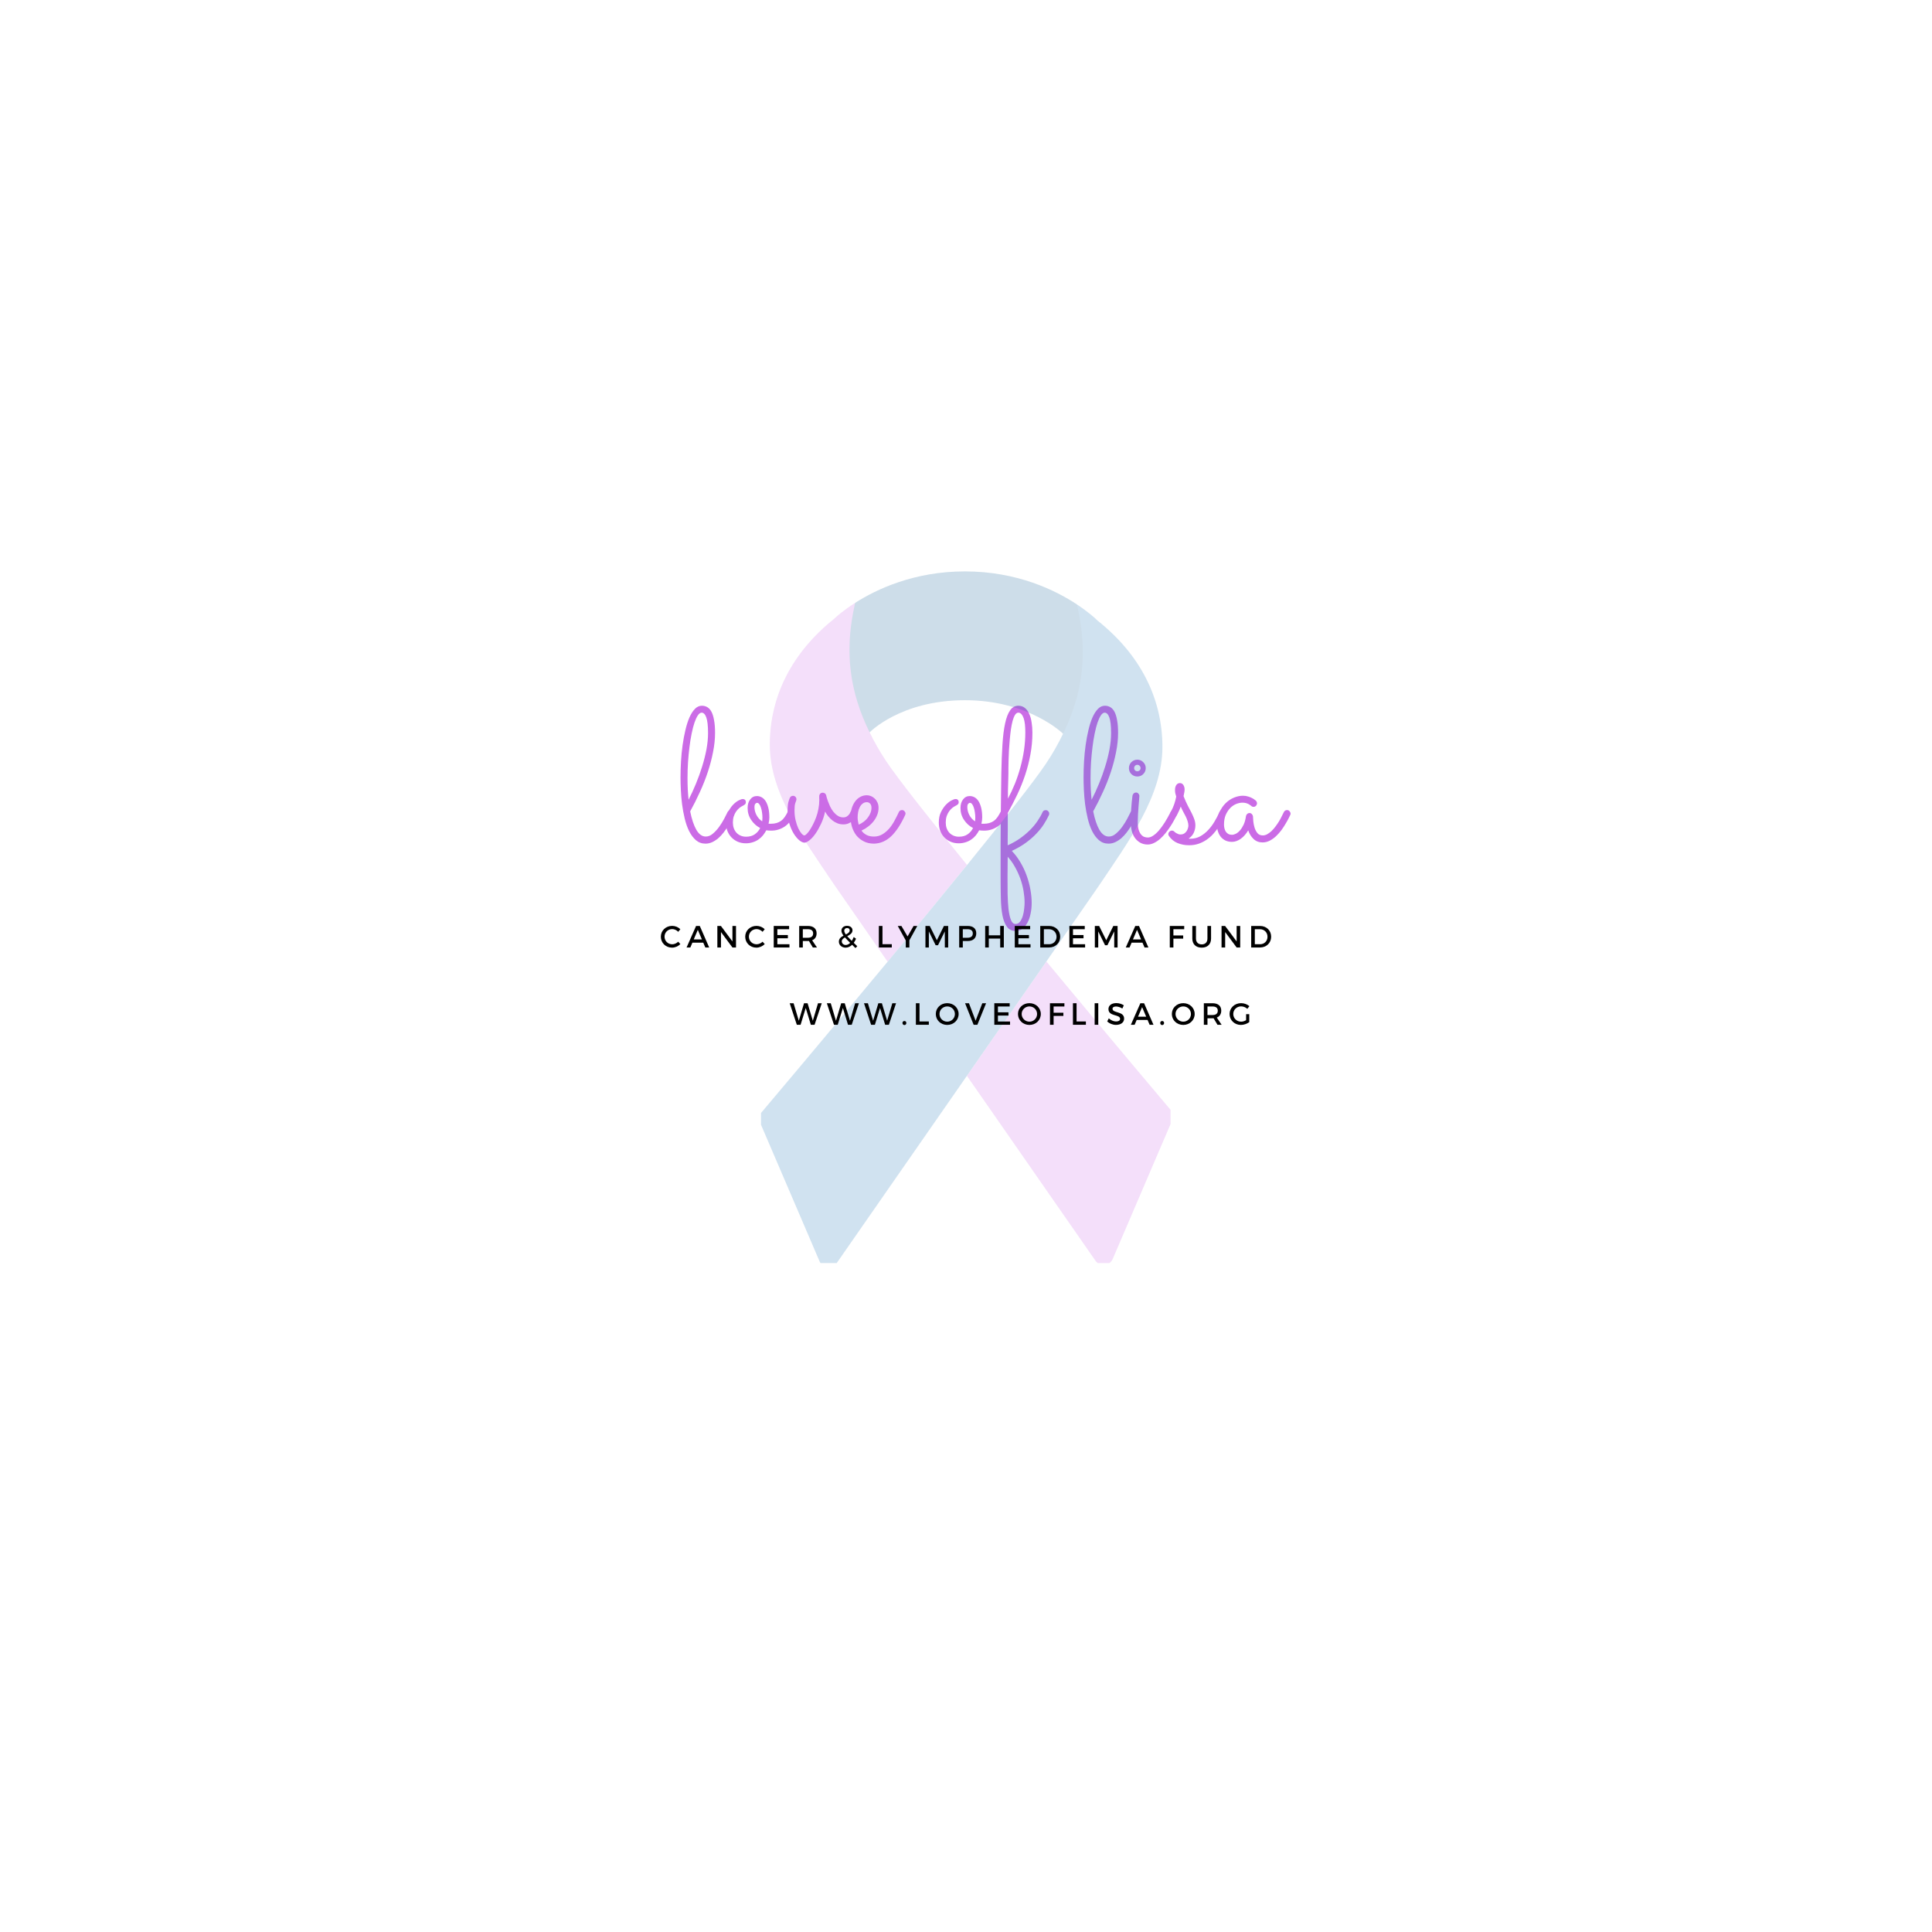 <?xml version="1.0" encoding="UTF-8"?>
<svg xmlns="http://www.w3.org/2000/svg" xmlns:xlink="http://www.w3.org/1999/xlink" width="375pt" height="375pt" viewBox="0 0 375 375" version="1.2">
<defs>
<g>
<symbol overflow="visible" id="glyph0-0">
<path style="stroke:none;" d=""/>
</symbol>
<symbol overflow="visible" id="glyph0-1">
<path style="stroke:none;" d="M 10.922 -4.984 C 10.785 -4.703 10.617 -4.375 10.422 -4 C 10.223 -3.625 10 -3.234 9.75 -2.828 C 9.5 -2.422 9.219 -2.016 8.906 -1.609 C 8.594 -1.203 8.254 -0.836 7.891 -0.516 C 7.523 -0.203 7.133 0.051 6.719 0.25 C 6.301 0.445 5.859 0.547 5.391 0.547 C 4.672 0.547 4.051 0.32 3.531 -0.125 C 3.02 -0.57 2.582 -1.156 2.219 -1.875 C 1.863 -2.594 1.578 -3.41 1.359 -4.328 C 1.141 -5.242 0.969 -6.176 0.844 -7.125 C 0.727 -8.082 0.648 -9.008 0.609 -9.906 C 0.566 -10.801 0.547 -11.598 0.547 -12.297 C 0.547 -13.305 0.578 -14.348 0.641 -15.422 C 0.703 -16.504 0.805 -17.562 0.953 -18.594 C 1.098 -19.625 1.281 -20.598 1.5 -21.516 C 1.719 -22.441 1.977 -23.254 2.281 -23.953 C 2.594 -24.648 2.945 -25.203 3.344 -25.609 C 3.738 -26.016 4.188 -26.219 4.688 -26.219 C 5.082 -26.219 5.438 -26.125 5.75 -25.938 C 6.07 -25.75 6.344 -25.445 6.562 -25.031 C 6.781 -24.613 6.945 -24.066 7.062 -23.391 C 7.188 -22.723 7.25 -21.906 7.25 -20.938 C 7.25 -19.738 7.117 -18.5 6.859 -17.219 C 6.609 -15.938 6.27 -14.648 5.844 -13.359 C 5.414 -12.066 4.906 -10.773 4.312 -9.484 C 3.727 -8.191 3.098 -6.938 2.422 -5.719 C 2.723 -4.195 3.125 -3 3.625 -2.125 C 4.133 -1.258 4.742 -0.828 5.453 -0.828 C 5.93 -0.828 6.391 -1.016 6.828 -1.391 C 7.273 -1.766 7.68 -2.207 8.047 -2.719 C 8.422 -3.238 8.75 -3.766 9.031 -4.297 C 9.312 -4.836 9.531 -5.27 9.688 -5.594 C 9.75 -5.707 9.832 -5.797 9.938 -5.859 C 10.051 -5.93 10.172 -5.969 10.297 -5.969 C 10.504 -5.969 10.672 -5.895 10.797 -5.75 C 10.922 -5.602 10.984 -5.441 10.984 -5.266 C 10.984 -5.191 10.961 -5.098 10.922 -4.984 Z M 1.906 -12.203 C 1.906 -11.441 1.922 -10.707 1.953 -10 C 1.992 -9.289 2.047 -8.613 2.109 -7.969 C 2.609 -8.938 3.082 -9.969 3.531 -11.062 C 3.988 -12.164 4.391 -13.273 4.734 -14.391 C 5.086 -15.516 5.367 -16.629 5.578 -17.734 C 5.785 -18.848 5.891 -19.906 5.891 -20.906 C 5.891 -22.32 5.773 -23.336 5.547 -23.953 C 5.328 -24.566 5.023 -24.875 4.641 -24.875 C 4.391 -24.875 4.145 -24.695 3.906 -24.344 C 3.676 -24 3.457 -23.523 3.25 -22.922 C 3.051 -22.328 2.867 -21.617 2.703 -20.797 C 2.535 -19.984 2.395 -19.109 2.281 -18.172 C 2.164 -17.242 2.07 -16.27 2 -15.25 C 1.938 -14.227 1.906 -13.211 1.906 -12.203 Z M 1.906 -12.203 "/>
</symbol>
<symbol overflow="visible" id="glyph0-2">
<path style="stroke:none;" d="M 8.969 -1.984 C 8.676 -1.984 8.414 -2.004 8.188 -2.047 C 8 -1.691 7.781 -1.359 7.531 -1.047 C 7.281 -0.742 6.988 -0.477 6.656 -0.25 C 6.332 -0.02 5.961 0.156 5.547 0.281 C 5.141 0.414 4.695 0.484 4.219 0.484 C 3.656 0.484 3.141 0.383 2.672 0.188 C 2.211 -0.008 1.805 -0.285 1.453 -0.641 C 1.109 -0.992 0.836 -1.414 0.641 -1.906 C 0.453 -2.406 0.359 -2.957 0.359 -3.562 C 0.359 -4.332 0.492 -5 0.766 -5.562 C 1.047 -6.133 1.363 -6.609 1.719 -6.984 C 2.082 -7.359 2.441 -7.641 2.797 -7.828 C 3.16 -8.016 3.43 -8.109 3.609 -8.109 C 3.816 -8.109 3.969 -8.051 4.062 -7.938 C 4.164 -7.832 4.219 -7.691 4.219 -7.516 C 4.219 -7.316 4.156 -7.164 4.031 -7.062 C 3.906 -6.957 3.75 -6.859 3.562 -6.766 C 3.363 -6.672 3.156 -6.535 2.938 -6.359 C 2.727 -6.18 2.531 -5.961 2.344 -5.703 C 2.156 -5.441 2 -5.129 1.875 -4.766 C 1.758 -4.398 1.703 -4 1.703 -3.562 C 1.703 -3.164 1.758 -2.797 1.875 -2.453 C 2 -2.109 2.176 -1.812 2.406 -1.562 C 2.633 -1.32 2.906 -1.133 3.219 -1 C 3.531 -0.863 3.879 -0.797 4.266 -0.797 C 4.941 -0.797 5.504 -0.953 5.953 -1.266 C 6.41 -1.586 6.758 -1.992 7 -2.484 C 6.289 -2.848 5.707 -3.375 5.25 -4.062 C 4.789 -4.75 4.562 -5.516 4.562 -6.359 C 4.562 -7.047 4.727 -7.602 5.062 -8.031 C 5.395 -8.469 5.828 -8.688 6.359 -8.688 C 6.68 -8.688 6.988 -8.609 7.281 -8.453 C 7.57 -8.297 7.828 -8.051 8.047 -7.719 C 8.266 -7.383 8.441 -6.953 8.578 -6.422 C 8.711 -5.891 8.781 -5.258 8.781 -4.531 C 8.781 -4.145 8.727 -3.742 8.625 -3.328 C 8.695 -3.316 8.77 -3.312 8.844 -3.312 C 8.914 -3.312 8.992 -3.312 9.078 -3.312 C 9.484 -3.312 9.848 -3.359 10.172 -3.453 C 10.492 -3.547 10.785 -3.688 11.047 -3.875 C 11.316 -4.07 11.555 -4.32 11.766 -4.625 C 11.973 -4.926 12.176 -5.273 12.375 -5.672 C 12.406 -5.734 12.477 -5.797 12.594 -5.859 C 12.719 -5.93 12.844 -5.969 12.969 -5.969 C 13.125 -5.969 13.27 -5.906 13.406 -5.781 C 13.539 -5.656 13.609 -5.488 13.609 -5.281 C 13.609 -5.188 13.582 -5.082 13.531 -4.969 C 13.488 -4.852 13.441 -4.75 13.391 -4.656 C 13.191 -4.301 12.957 -3.957 12.688 -3.625 C 12.414 -3.289 12.098 -3 11.734 -2.75 C 11.367 -2.508 10.957 -2.316 10.5 -2.172 C 10.039 -2.023 9.531 -1.961 8.969 -1.984 Z M 5.891 -6.516 C 5.891 -6.285 5.922 -6.039 5.984 -5.781 C 6.047 -5.531 6.141 -5.281 6.266 -5.031 C 6.391 -4.789 6.547 -4.562 6.734 -4.344 C 6.922 -4.125 7.141 -3.938 7.391 -3.781 C 7.422 -4.031 7.438 -4.273 7.438 -4.516 C 7.438 -4.836 7.41 -5.164 7.359 -5.5 C 7.316 -5.832 7.25 -6.141 7.156 -6.422 C 7.07 -6.703 6.961 -6.93 6.828 -7.109 C 6.703 -7.285 6.547 -7.375 6.359 -7.375 C 6.297 -7.375 6.203 -7.316 6.078 -7.203 C 5.953 -7.098 5.891 -6.867 5.891 -6.516 Z M 5.891 -6.516 "/>
</symbol>
<symbol overflow="visible" id="glyph0-3">
<path style="stroke:none;" d="M 7.969 -5.672 C 7.789 -4.828 7.531 -4.039 7.188 -3.312 C 6.852 -2.594 6.5 -1.961 6.125 -1.422 C 5.75 -0.879 5.367 -0.453 4.984 -0.141 C 4.598 0.172 4.266 0.336 3.984 0.359 C 3.68 0.359 3.336 0.203 2.953 -0.109 C 2.578 -0.422 2.219 -0.852 1.875 -1.406 C 1.531 -1.969 1.242 -2.629 1.016 -3.391 C 0.797 -4.16 0.688 -4.992 0.688 -5.891 C 0.688 -6.68 0.754 -7.281 0.891 -7.688 C 1.023 -8.102 1.113 -8.336 1.156 -8.391 C 1.207 -8.504 1.285 -8.586 1.391 -8.641 C 1.492 -8.703 1.613 -8.734 1.75 -8.734 C 1.945 -8.734 2.102 -8.664 2.219 -8.531 C 2.344 -8.395 2.406 -8.242 2.406 -8.078 C 2.406 -7.953 2.383 -7.848 2.344 -7.766 C 2.32 -7.742 2.266 -7.582 2.172 -7.281 C 2.078 -6.977 2.031 -6.531 2.031 -5.938 C 2.031 -5.227 2.102 -4.57 2.25 -3.969 C 2.395 -3.375 2.566 -2.859 2.766 -2.422 C 2.973 -1.992 3.188 -1.656 3.406 -1.406 C 3.625 -1.164 3.805 -1.047 3.953 -1.047 C 4.047 -1.047 4.188 -1.133 4.375 -1.312 C 4.562 -1.488 4.758 -1.734 4.969 -2.047 C 5.176 -2.359 5.391 -2.727 5.609 -3.156 C 5.836 -3.594 6.047 -4.066 6.234 -4.578 C 6.422 -5.086 6.566 -5.625 6.672 -6.188 C 6.785 -6.758 6.844 -7.344 6.844 -7.938 C 6.844 -8.051 6.836 -8.164 6.828 -8.281 C 6.828 -8.395 6.828 -8.508 6.828 -8.625 C 6.828 -8.832 6.891 -9.004 7.016 -9.141 C 7.148 -9.273 7.316 -9.344 7.516 -9.344 C 7.672 -9.344 7.812 -9.297 7.938 -9.203 C 8.062 -9.109 8.145 -8.977 8.188 -8.812 C 8.188 -8.82 8.207 -8.723 8.25 -8.516 C 8.301 -8.316 8.383 -8.055 8.5 -7.734 C 8.613 -7.422 8.754 -7.078 8.922 -6.703 C 9.098 -6.336 9.305 -5.992 9.547 -5.672 C 9.797 -5.359 10.082 -5.094 10.406 -4.875 C 10.727 -4.656 11.102 -4.547 11.531 -4.547 C 11.758 -4.547 11.957 -4.594 12.125 -4.688 C 12.289 -4.789 12.426 -4.898 12.531 -5.016 C 12.645 -5.141 12.727 -5.254 12.781 -5.359 C 12.832 -5.461 12.859 -5.52 12.859 -5.531 C 12.898 -5.664 12.977 -5.77 13.094 -5.844 C 13.207 -5.926 13.336 -5.969 13.484 -5.969 C 13.68 -5.969 13.844 -5.898 13.969 -5.766 C 14.102 -5.629 14.172 -5.469 14.172 -5.281 C 14.172 -5.195 14.148 -5.113 14.109 -5.031 C 14.047 -4.863 13.941 -4.672 13.797 -4.453 C 13.66 -4.242 13.484 -4.039 13.266 -3.844 C 13.055 -3.656 12.801 -3.5 12.5 -3.375 C 12.207 -3.25 11.883 -3.188 11.531 -3.188 C 11.102 -3.188 10.707 -3.258 10.344 -3.406 C 9.988 -3.551 9.664 -3.738 9.375 -3.969 C 9.082 -4.207 8.816 -4.473 8.578 -4.766 C 8.336 -5.066 8.133 -5.367 7.969 -5.672 Z M 7.969 -5.672 "/>
</symbol>
<symbol overflow="visible" id="glyph0-4">
<path style="stroke:none;" d="M 2.844 -1.984 C 3.094 -1.629 3.414 -1.348 3.812 -1.141 C 4.207 -0.93 4.691 -0.828 5.266 -0.828 C 5.859 -0.828 6.395 -0.969 6.875 -1.25 C 7.352 -1.531 7.789 -1.895 8.188 -2.344 C 8.582 -2.801 8.93 -3.312 9.234 -3.875 C 9.547 -4.445 9.832 -5.016 10.094 -5.578 C 10.145 -5.703 10.223 -5.797 10.328 -5.859 C 10.441 -5.93 10.566 -5.969 10.703 -5.969 C 10.898 -5.969 11.062 -5.895 11.188 -5.75 C 11.32 -5.602 11.391 -5.445 11.391 -5.281 C 11.391 -5.227 11.379 -5.18 11.359 -5.141 C 11.348 -5.098 11.332 -5.051 11.312 -5 C 10.477 -3.176 9.57 -1.801 8.594 -0.875 C 7.625 0.039 6.52 0.516 5.281 0.547 C 4.488 0.547 3.805 0.391 3.234 0.078 C 2.66 -0.223 2.188 -0.613 1.812 -1.094 C 1.445 -1.582 1.172 -2.133 0.984 -2.75 C 0.805 -3.363 0.719 -3.973 0.719 -4.578 C 0.719 -5.191 0.789 -5.754 0.938 -6.266 C 1.094 -6.785 1.312 -7.238 1.594 -7.625 C 1.875 -8.008 2.207 -8.305 2.594 -8.516 C 2.988 -8.734 3.422 -8.844 3.891 -8.844 C 4.16 -8.844 4.43 -8.785 4.703 -8.672 C 4.973 -8.555 5.211 -8.395 5.422 -8.188 C 5.641 -7.977 5.816 -7.723 5.953 -7.422 C 6.086 -7.129 6.156 -6.789 6.156 -6.406 C 6.156 -5.914 6.066 -5.453 5.891 -5.016 C 5.723 -4.586 5.492 -4.188 5.203 -3.812 C 4.91 -3.438 4.562 -3.094 4.156 -2.781 C 3.75 -2.469 3.312 -2.203 2.844 -1.984 Z M 2.297 -3.141 C 2.672 -3.297 3.008 -3.492 3.312 -3.734 C 3.625 -3.973 3.883 -4.238 4.094 -4.531 C 4.312 -4.82 4.477 -5.125 4.594 -5.438 C 4.719 -5.758 4.781 -6.082 4.781 -6.406 C 4.781 -6.758 4.691 -7.031 4.516 -7.219 C 4.336 -7.406 4.129 -7.5 3.891 -7.5 C 3.566 -7.5 3.289 -7.406 3.062 -7.219 C 2.832 -7.039 2.645 -6.805 2.5 -6.516 C 2.352 -6.234 2.25 -5.914 2.188 -5.562 C 2.125 -5.207 2.094 -4.859 2.094 -4.516 C 2.094 -4.297 2.113 -4.066 2.156 -3.828 C 2.195 -3.586 2.242 -3.359 2.297 -3.141 Z M 2.297 -3.141 "/>
</symbol>
<symbol overflow="visible" id="glyph0-5">
<path style="stroke:none;" d=""/>
</symbol>
<symbol overflow="visible" id="glyph0-6">
<path style="stroke:none;" d="M 2.094 0.875 C 2.977 0.477 3.781 0.023 4.5 -0.484 C 5.227 -1.004 5.875 -1.547 6.438 -2.109 C 7.008 -2.68 7.492 -3.266 7.891 -3.859 C 8.297 -4.453 8.617 -5.02 8.859 -5.562 C 8.973 -5.82 9.18 -5.953 9.484 -5.953 C 9.68 -5.953 9.844 -5.879 9.969 -5.734 C 10.094 -5.598 10.156 -5.445 10.156 -5.281 C 10.156 -5.188 10.141 -5.098 10.109 -5.016 C 9.836 -4.43 9.5 -3.82 9.094 -3.188 C 8.688 -2.562 8.191 -1.945 7.609 -1.344 C 7.035 -0.738 6.359 -0.156 5.578 0.406 C 4.797 0.977 3.898 1.492 2.891 1.953 C 3.535 2.629 4.098 3.379 4.578 4.203 C 5.066 5.023 5.469 5.879 5.781 6.766 C 6.102 7.648 6.344 8.547 6.5 9.453 C 6.664 10.359 6.75 11.223 6.75 12.047 C 6.75 12.805 6.676 13.516 6.531 14.172 C 6.395 14.836 6.191 15.414 5.922 15.906 C 5.648 16.406 5.32 16.797 4.938 17.078 C 4.562 17.359 4.125 17.5 3.625 17.5 C 2.906 17.5 2.348 17.227 1.953 16.688 C 1.555 16.156 1.266 15.422 1.078 14.484 C 0.898 13.547 0.797 12.438 0.766 11.156 C 0.734 9.883 0.719 8.5 0.719 7 C 0.719 6.25 0.719 5.379 0.719 4.391 C 0.719 3.398 0.719 2.336 0.719 1.203 C 0.727 0.078 0.734 -1.102 0.734 -2.344 C 0.742 -3.582 0.754 -4.828 0.766 -6.078 C 0.785 -7.328 0.801 -8.551 0.812 -9.75 C 0.82 -10.957 0.836 -12.102 0.859 -13.188 C 0.898 -15.25 0.973 -17.086 1.078 -18.703 C 1.18 -20.316 1.352 -21.68 1.594 -22.797 C 1.832 -23.91 2.16 -24.758 2.578 -25.344 C 2.992 -25.926 3.52 -26.219 4.156 -26.219 C 4.656 -26.219 5.078 -26.078 5.422 -25.797 C 5.773 -25.516 6.055 -25.133 6.266 -24.656 C 6.484 -24.188 6.641 -23.633 6.734 -23 C 6.836 -22.363 6.891 -21.695 6.891 -21 C 6.891 -19.539 6.758 -18.125 6.5 -16.75 C 6.25 -15.383 5.91 -14.062 5.484 -12.781 C 5.055 -11.5 4.551 -10.242 3.969 -9.016 C 3.383 -7.797 2.766 -6.594 2.109 -5.406 C 2.109 -4.914 2.109 -4.383 2.109 -3.812 C 2.109 -3.25 2.109 -2.68 2.109 -2.109 C 2.109 -1.547 2.102 -1 2.094 -0.469 C 2.094 0.051 2.094 0.5 2.094 0.875 Z M 2.141 -8.188 C 2.629 -9.102 3.082 -10.07 3.5 -11.094 C 3.914 -12.125 4.27 -13.188 4.562 -14.281 C 4.863 -15.375 5.098 -16.488 5.266 -17.625 C 5.43 -18.758 5.516 -19.906 5.516 -21.062 C 5.516 -21.633 5.488 -22.156 5.438 -22.625 C 5.383 -23.094 5.301 -23.488 5.188 -23.812 C 5.07 -24.145 4.926 -24.406 4.75 -24.594 C 4.582 -24.781 4.383 -24.875 4.156 -24.875 C 3.914 -24.875 3.703 -24.727 3.516 -24.438 C 3.336 -24.145 3.18 -23.758 3.047 -23.281 C 2.922 -22.801 2.812 -22.25 2.719 -21.625 C 2.633 -21.008 2.562 -20.363 2.5 -19.688 C 2.438 -19.008 2.383 -18.332 2.344 -17.656 C 2.312 -16.977 2.285 -16.344 2.266 -15.75 C 2.254 -15.156 2.242 -14.629 2.234 -14.172 C 2.234 -13.711 2.234 -13.367 2.234 -13.141 C 2.223 -12.66 2.211 -12.234 2.203 -11.859 C 2.191 -11.492 2.18 -11.129 2.172 -10.766 C 2.16 -10.41 2.148 -10.031 2.141 -9.625 C 2.141 -9.219 2.141 -8.738 2.141 -8.188 Z M 2.094 3.094 C 2.094 3.844 2.086 4.547 2.078 5.203 C 2.066 5.859 2.062 6.457 2.062 7 C 2.062 8.113 2.066 9.211 2.078 10.297 C 2.098 11.391 2.156 12.367 2.25 13.234 C 2.352 14.109 2.508 14.812 2.719 15.344 C 2.926 15.875 3.227 16.141 3.625 16.141 C 3.988 16.141 4.285 15.977 4.516 15.656 C 4.742 15.332 4.922 14.945 5.047 14.5 C 5.172 14.062 5.254 13.613 5.297 13.156 C 5.348 12.695 5.375 12.32 5.375 12.031 C 5.375 11.301 5.305 10.535 5.172 9.734 C 5.035 8.93 4.828 8.133 4.547 7.344 C 4.266 6.562 3.914 5.801 3.5 5.062 C 3.094 4.332 2.625 3.676 2.094 3.094 Z M 2.094 3.094 "/>
</symbol>
<symbol overflow="visible" id="glyph0-7">
<path style="stroke:none;" d="M 3.609 -14.109 C 3.609 -13.66 3.445 -13.273 3.125 -12.953 C 2.812 -12.641 2.43 -12.484 1.984 -12.484 C 1.523 -12.484 1.133 -12.641 0.812 -12.953 C 0.5 -13.273 0.344 -13.66 0.344 -14.109 C 0.344 -14.336 0.383 -14.551 0.469 -14.75 C 0.551 -14.945 0.664 -15.117 0.812 -15.266 C 0.969 -15.422 1.145 -15.539 1.344 -15.625 C 1.539 -15.707 1.754 -15.75 1.984 -15.75 C 2.203 -15.75 2.41 -15.707 2.609 -15.625 C 2.805 -15.539 2.977 -15.422 3.125 -15.266 C 3.281 -15.117 3.398 -14.945 3.484 -14.75 C 3.566 -14.551 3.609 -14.336 3.609 -14.109 Z M 0.703 -3.578 C 0.703 -5.305 0.812 -7.023 1.031 -8.734 C 1.051 -8.898 1.125 -9.047 1.25 -9.172 C 1.375 -9.305 1.539 -9.375 1.75 -9.375 C 1.926 -9.375 2.07 -9.301 2.188 -9.156 C 2.312 -9.02 2.375 -8.863 2.375 -8.688 C 2.375 -8.613 2.359 -8.395 2.328 -8.031 C 2.297 -7.676 2.258 -7.25 2.219 -6.75 C 2.176 -6.25 2.141 -5.719 2.109 -5.156 C 2.078 -4.602 2.062 -4.094 2.062 -3.625 C 2.062 -2.988 2.125 -2.477 2.25 -2.094 C 2.383 -1.707 2.547 -1.406 2.734 -1.188 C 2.93 -0.969 3.141 -0.82 3.359 -0.75 C 3.586 -0.676 3.805 -0.641 4.016 -0.641 C 4.348 -0.641 4.691 -0.758 5.047 -1 C 5.41 -1.238 5.781 -1.57 6.156 -2 C 6.531 -2.438 6.91 -2.957 7.297 -3.562 C 7.68 -4.176 8.062 -4.852 8.438 -5.594 C 8.5 -5.707 8.582 -5.797 8.688 -5.859 C 8.789 -5.93 8.91 -5.969 9.047 -5.969 C 9.234 -5.969 9.391 -5.895 9.516 -5.75 C 9.641 -5.602 9.703 -5.445 9.703 -5.281 C 9.703 -5.164 9.68 -5.066 9.641 -4.984 C 9.492 -4.703 9.312 -4.363 9.094 -3.969 C 8.883 -3.57 8.641 -3.164 8.359 -2.75 C 8.086 -2.332 7.785 -1.914 7.453 -1.5 C 7.117 -1.082 6.766 -0.707 6.391 -0.375 C 6.023 -0.051 5.641 0.207 5.234 0.406 C 4.828 0.613 4.41 0.719 3.984 0.719 C 3.453 0.719 2.977 0.602 2.562 0.375 C 2.156 0.145 1.812 -0.156 1.531 -0.531 C 1.25 -0.914 1.039 -1.367 0.906 -1.891 C 0.77 -2.41 0.703 -2.973 0.703 -3.578 Z M 2.609 -14.109 C 2.609 -14.285 2.547 -14.438 2.422 -14.562 C 2.297 -14.688 2.148 -14.75 1.984 -14.75 C 1.805 -14.75 1.656 -14.688 1.531 -14.562 C 1.414 -14.438 1.359 -14.285 1.359 -14.109 C 1.359 -13.941 1.414 -13.797 1.531 -13.672 C 1.656 -13.555 1.805 -13.5 1.984 -13.5 C 2.148 -13.5 2.297 -13.555 2.422 -13.672 C 2.547 -13.797 2.609 -13.941 2.609 -14.109 Z M 2.609 -14.109 "/>
</symbol>
<symbol overflow="visible" id="glyph0-8">
<path style="stroke:none;" d="M 2.672 -6.656 C 2.609 -6.457 2.523 -6.238 2.422 -6 C 2.316 -5.758 2.195 -5.508 2.062 -5.25 C 1.957 -5.039 1.848 -4.879 1.734 -4.766 C 1.617 -4.66 1.473 -4.609 1.297 -4.609 C 1.086 -4.609 0.922 -4.672 0.797 -4.797 C 0.68 -4.922 0.625 -5.066 0.625 -5.234 C 0.625 -5.297 0.629 -5.348 0.641 -5.391 C 0.66 -5.43 0.691 -5.5 0.734 -5.594 C 1.047 -6.188 1.273 -6.707 1.422 -7.156 C 1.578 -7.613 1.703 -8.086 1.797 -8.578 C 1.711 -8.848 1.648 -9.078 1.609 -9.266 C 1.578 -9.461 1.562 -9.664 1.562 -9.875 C 1.562 -10.27 1.645 -10.586 1.812 -10.828 C 1.977 -11.078 2.211 -11.203 2.516 -11.203 C 2.797 -11.203 3.016 -11.082 3.172 -10.844 C 3.336 -10.602 3.422 -10.312 3.422 -9.969 C 3.422 -9.77 3.398 -9.57 3.359 -9.375 C 3.328 -9.188 3.281 -8.953 3.219 -8.672 C 3.488 -7.984 3.758 -7.375 4.031 -6.844 C 4.312 -6.32 4.562 -5.844 4.781 -5.406 C 5 -4.969 5.176 -4.555 5.312 -4.172 C 5.445 -3.785 5.516 -3.398 5.516 -3.016 C 5.516 -2.516 5.41 -2.035 5.203 -1.578 C 5.004 -1.129 4.672 -0.75 4.203 -0.438 C 4.266 -0.414 4.328 -0.406 4.391 -0.406 C 4.453 -0.406 4.508 -0.406 4.562 -0.406 C 5.25 -0.406 5.879 -0.562 6.453 -0.875 C 7.023 -1.188 7.539 -1.594 8 -2.094 C 8.469 -2.594 8.879 -3.145 9.234 -3.75 C 9.598 -4.352 9.91 -4.957 10.172 -5.562 C 10.297 -5.832 10.469 -5.969 10.688 -5.969 C 10.883 -5.969 11.039 -5.895 11.156 -5.75 C 11.27 -5.602 11.328 -5.445 11.328 -5.281 C 11.328 -5.188 11.312 -5.098 11.281 -5.016 C 11.145 -4.691 10.973 -4.32 10.766 -3.906 C 10.555 -3.5 10.301 -3.078 10 -2.641 C 9.707 -2.203 9.367 -1.77 8.984 -1.344 C 8.609 -0.926 8.18 -0.551 7.703 -0.219 C 7.234 0.102 6.719 0.363 6.156 0.562 C 5.594 0.758 4.973 0.859 4.297 0.859 C 3.492 0.859 2.75 0.719 2.062 0.438 C 1.375 0.156 0.812 -0.305 0.375 -0.953 C 0.301 -1.055 0.266 -1.172 0.266 -1.297 C 0.266 -1.473 0.332 -1.629 0.469 -1.766 C 0.613 -1.91 0.773 -1.984 0.953 -1.984 C 1.141 -1.984 1.301 -1.914 1.438 -1.781 C 1.445 -1.758 1.488 -1.719 1.562 -1.656 C 1.633 -1.602 1.723 -1.547 1.828 -1.484 C 1.93 -1.422 2.051 -1.363 2.188 -1.312 C 2.32 -1.258 2.461 -1.234 2.609 -1.234 C 2.891 -1.234 3.129 -1.289 3.328 -1.406 C 3.523 -1.531 3.68 -1.68 3.797 -1.859 C 3.922 -2.035 4.008 -2.223 4.062 -2.422 C 4.125 -2.617 4.156 -2.789 4.156 -2.938 C 4.156 -3.227 4.102 -3.523 4 -3.828 C 3.906 -4.129 3.785 -4.426 3.641 -4.719 C 3.492 -5.02 3.332 -5.328 3.156 -5.641 C 2.977 -5.961 2.816 -6.301 2.672 -6.656 Z M 2.672 -6.656 "/>
</symbol>
<symbol overflow="visible" id="glyph0-9">
<path style="stroke:none;" d="M 14.578 -5.016 C 14.535 -4.922 14.438 -4.719 14.281 -4.406 C 14.133 -4.102 13.941 -3.754 13.703 -3.359 C 13.473 -2.961 13.203 -2.547 12.891 -2.109 C 12.578 -1.68 12.227 -1.285 11.844 -0.922 C 11.469 -0.566 11.055 -0.27 10.609 -0.031 C 10.16 0.195 9.691 0.312 9.203 0.312 C 8.504 0.312 7.922 0.086 7.453 -0.359 C 6.984 -0.805 6.641 -1.363 6.422 -2.031 C 6.016 -1.344 5.531 -0.797 4.969 -0.391 C 4.406 0.004 3.836 0.203 3.266 0.203 C 2.828 0.203 2.426 0.125 2.062 -0.031 C 1.707 -0.195 1.398 -0.426 1.141 -0.719 C 0.891 -1.02 0.695 -1.367 0.562 -1.766 C 0.426 -2.16 0.359 -2.594 0.359 -3.062 C 0.359 -3.988 0.516 -4.805 0.828 -5.516 C 1.148 -6.234 1.555 -6.832 2.047 -7.312 C 2.535 -7.789 3.078 -8.148 3.672 -8.391 C 4.266 -8.629 4.836 -8.75 5.391 -8.75 C 5.766 -8.75 6.109 -8.695 6.422 -8.594 C 6.734 -8.5 7 -8.391 7.219 -8.266 C 7.438 -8.148 7.602 -8.039 7.719 -7.938 C 7.844 -7.832 7.914 -7.773 7.938 -7.766 C 8.062 -7.609 8.125 -7.445 8.125 -7.281 C 8.125 -7.102 8.055 -6.941 7.922 -6.797 C 7.797 -6.66 7.645 -6.594 7.469 -6.594 C 7.27 -6.594 7.109 -6.66 6.984 -6.797 C 6.953 -6.816 6.895 -6.859 6.812 -6.922 C 6.727 -6.992 6.613 -7.066 6.469 -7.141 C 6.332 -7.211 6.164 -7.273 5.969 -7.328 C 5.77 -7.379 5.539 -7.406 5.281 -7.406 C 4.914 -7.406 4.52 -7.32 4.094 -7.156 C 3.676 -6.988 3.289 -6.727 2.938 -6.375 C 2.594 -6.02 2.301 -5.578 2.062 -5.047 C 1.832 -4.516 1.719 -3.879 1.719 -3.141 C 1.719 -2.922 1.742 -2.691 1.797 -2.453 C 1.848 -2.223 1.93 -2.008 2.047 -1.812 C 2.172 -1.625 2.332 -1.469 2.531 -1.344 C 2.738 -1.227 2.992 -1.172 3.297 -1.172 C 3.504 -1.172 3.75 -1.238 4.031 -1.375 C 4.312 -1.52 4.582 -1.742 4.844 -2.047 C 5.102 -2.348 5.336 -2.723 5.547 -3.172 C 5.754 -3.629 5.898 -4.172 5.984 -4.797 C 6.016 -4.961 6.094 -5.102 6.219 -5.219 C 6.352 -5.332 6.508 -5.391 6.688 -5.391 C 6.852 -5.391 7 -5.32 7.125 -5.188 C 7.25 -5.062 7.32 -4.914 7.344 -4.75 C 7.352 -4.52 7.375 -4.195 7.406 -3.781 C 7.445 -3.375 7.531 -2.961 7.656 -2.547 C 7.781 -2.141 7.969 -1.785 8.219 -1.484 C 8.469 -1.191 8.816 -1.047 9.266 -1.047 C 9.547 -1.047 9.828 -1.125 10.109 -1.281 C 10.391 -1.438 10.664 -1.641 10.938 -1.891 C 11.207 -2.148 11.461 -2.441 11.703 -2.766 C 11.953 -3.098 12.18 -3.43 12.391 -3.766 C 12.598 -4.109 12.773 -4.438 12.922 -4.75 C 13.078 -5.062 13.211 -5.332 13.328 -5.562 C 13.391 -5.688 13.473 -5.785 13.578 -5.859 C 13.691 -5.93 13.816 -5.969 13.953 -5.969 C 14.16 -5.969 14.328 -5.891 14.453 -5.734 C 14.578 -5.586 14.641 -5.43 14.641 -5.266 C 14.641 -5.18 14.617 -5.098 14.578 -5.016 Z M 14.578 -5.016 "/>
</symbol>
<symbol overflow="visible" id="glyph1-0">
<path style="stroke:none;" d="M 2.398 -4.195 C 1.164 -4.195 0.203 -3.285 0.203 -2.094 C 0.203 -0.895 1.152 0.031 2.375 0.031 C 2.969 0.031 3.57 -0.238 3.992 -0.656 L 3.574 -1.121 C 3.258 -0.816 2.828 -0.625 2.41 -0.625 C 1.574 -0.625 0.918 -1.277 0.918 -2.102 C 0.918 -2.926 1.574 -3.57 2.41 -3.57 C 2.836 -3.57 3.27 -3.367 3.574 -3.039 L 3.988 -3.551 C 3.582 -3.953 2.992 -4.195 2.398 -4.195 Z M 2.398 -4.195 "/>
</symbol>
<symbol overflow="visible" id="glyph1-1">
<path style="stroke:none;" d="M 3.246 -0.941 L 3.648 0 L 4.398 0 L 2.574 -4.18 L 1.852 -4.18 L 0.008 0 L 0.738 0 L 1.141 -0.941 Z M 2.98 -1.57 L 1.402 -1.57 L 2.191 -3.426 Z M 2.98 -1.57 "/>
</symbol>
<symbol overflow="visible" id="glyph1-2">
<path style="stroke:none;" d="M 4.172 0 L 4.172 -4.18 L 3.48 -4.18 L 3.48 -1.176 L 1.242 -4.18 L 0.551 -4.18 L 0.551 0 L 1.254 0 L 1.254 -2.996 L 3.48 0 Z M 4.172 0 "/>
</symbol>
<symbol overflow="visible" id="glyph1-3">
<path style="stroke:none;" d="M 3.535 -3.547 L 3.535 -4.18 L 0.551 -4.18 L 0.551 0 L 3.605 0 L 3.605 -0.633 L 1.254 -0.633 L 1.254 -1.785 L 3.297 -1.785 L 3.297 -2.418 L 1.254 -2.418 L 1.254 -3.547 Z M 3.535 -3.547 "/>
</symbol>
<symbol overflow="visible" id="glyph1-4">
<path style="stroke:none;" d="M 3.199 0 L 4 0 L 3.062 -1.398 C 3.617 -1.613 3.93 -2.082 3.93 -2.75 C 3.93 -3.66 3.312 -4.18 2.246 -4.18 L 0.551 -4.18 L 0.551 0 L 1.254 0 L 1.254 -1.258 L 2.246 -1.258 C 2.309 -1.258 2.375 -1.258 2.438 -1.266 Z M 1.254 -1.891 L 1.254 -3.547 L 2.246 -3.547 C 2.891 -3.547 3.258 -3.285 3.258 -2.734 C 3.258 -2.168 2.891 -1.891 2.246 -1.891 Z M 1.254 -1.891 "/>
</symbol>
<symbol overflow="visible" id="glyph1-5">
<path style="stroke:none;" d="M 1.254 -0.641 L 1.254 -4.18 L 0.551 -4.18 L 0.551 0 L 3.062 0 L 3.062 -0.641 Z M 1.254 -0.641 "/>
</symbol>
<symbol overflow="visible" id="glyph1-6">
<path style="stroke:none;" d="M 2.262 -1.391 L 3.797 -4.18 L 3.082 -4.18 L 1.91 -2.145 L 0.715 -4.18 L 0.008 -4.18 L 1.562 -1.367 L 1.562 0 L 2.262 0 Z M 2.262 -1.391 "/>
</symbol>
<symbol overflow="visible" id="glyph1-7">
<path style="stroke:none;" d="M 4.965 0 L 4.965 -4.18 L 4.137 -4.18 L 2.766 -1.402 L 1.387 -4.18 L 0.551 -4.18 L 0.551 0 L 1.211 0 L 1.211 -3.121 L 2.531 -0.438 L 2.992 -0.438 L 4.309 -3.121 L 4.316 0 Z M 4.965 0 "/>
</symbol>
<symbol overflow="visible" id="glyph1-8">
<path style="stroke:none;" d="M 0.551 -4.18 L 0.551 0 L 1.254 0 L 1.254 -1.258 L 2.215 -1.258 C 3.266 -1.258 3.867 -1.809 3.867 -2.75 C 3.867 -3.66 3.266 -4.18 2.215 -4.18 Z M 1.254 -3.547 L 2.184 -3.547 C 2.828 -3.547 3.195 -3.285 3.195 -2.734 C 3.195 -2.168 2.828 -1.891 2.184 -1.891 L 1.254 -1.891 Z M 1.254 -3.547 "/>
</symbol>
<symbol overflow="visible" id="glyph1-9">
<path style="stroke:none;" d="M 4.172 0 L 4.172 -4.18 L 3.469 -4.18 L 3.469 -2.363 L 1.254 -2.363 L 1.254 -4.18 L 0.551 -4.18 L 0.551 0 L 1.254 0 L 1.254 -1.73 L 3.469 -1.73 L 3.469 0 Z M 4.172 0 "/>
</symbol>
<symbol overflow="visible" id="glyph1-10">
<path style="stroke:none;" d="M 0.551 -4.18 L 0.551 0 L 2.246 0 C 3.512 0 4.422 -0.883 4.422 -2.09 C 4.422 -3.301 3.516 -4.18 2.262 -4.18 Z M 1.254 -3.547 L 2.25 -3.547 C 3.074 -3.547 3.715 -2.938 3.715 -2.082 C 3.715 -1.234 3.094 -0.633 2.281 -0.633 L 1.254 -0.633 Z M 1.254 -3.547 "/>
</symbol>
<symbol overflow="visible" id="glyph1-11">
<path style="stroke:none;" d="M 3.348 -3.547 L 3.355 -4.18 L 0.551 -4.18 L 0.551 0 L 1.254 0 L 1.254 -1.715 L 3.152 -1.715 L 3.152 -2.34 L 1.254 -2.34 L 1.254 -3.547 Z M 3.348 -3.547 "/>
</symbol>
<symbol overflow="visible" id="glyph1-12">
<path style="stroke:none;" d="M 4.102 -4.18 L 3.398 -4.18 L 3.398 -1.73 C 3.398 -1.02 2.973 -0.602 2.293 -0.602 C 1.605 -0.602 1.172 -1.027 1.172 -1.73 L 1.172 -4.18 L 0.465 -4.18 L 0.465 -1.73 C 0.465 -0.641 1.156 0.031 2.285 0.031 C 3.414 0.031 4.102 -0.641 4.102 -1.73 Z M 4.102 -4.18 "/>
</symbol>
<symbol overflow="visible" id="glyph1-13">
<path style="stroke:none;" d="M 4.848 0 L 6.242 -4.18 L 5.516 -4.18 L 4.508 -0.781 L 3.492 -4.18 L 2.801 -4.172 L 1.789 -0.781 L 0.777 -4.18 L 0.02 -4.18 L 1.402 0 L 2.133 0 L 3.133 -3.258 L 4.125 0 Z M 4.848 0 "/>
</symbol>
<symbol overflow="visible" id="glyph1-14">
<path style="stroke:none;" d="M 2.418 -4.195 C 1.172 -4.195 0.203 -3.289 0.203 -2.09 C 0.203 -0.895 1.172 0.031 2.418 0.031 C 3.664 0.031 4.633 -0.895 4.633 -2.09 C 4.633 -3.285 3.664 -4.195 2.418 -4.195 Z M 2.422 -3.562 C 3.242 -3.562 3.91 -2.918 3.91 -2.09 C 3.91 -1.258 3.242 -0.602 2.422 -0.602 C 1.605 -0.602 0.918 -1.258 0.918 -2.09 C 0.918 -2.918 1.602 -3.562 2.422 -3.562 Z M 2.422 -3.562 "/>
</symbol>
<symbol overflow="visible" id="glyph1-15">
<path style="stroke:none;" d="M 2.41 0 L 4.102 -4.18 L 3.367 -4.18 L 2.066 -0.781 L 0.777 -4.18 L 0.02 -4.18 L 1.684 0 Z M 2.41 0 "/>
</symbol>
<symbol overflow="visible" id="glyph1-16">
<path style="stroke:none;" d="M 1.254 0 L 1.254 -4.18 L 0.551 -4.18 L 0.551 0 Z M 1.254 0 "/>
</symbol>
<symbol overflow="visible" id="glyph1-17">
<path style="stroke:none;" d="M 1.922 -4.207 C 1.016 -4.207 0.398 -3.762 0.398 -3.043 C 0.398 -1.559 2.656 -2.078 2.656 -1.145 C 2.656 -0.824 2.363 -0.641 1.875 -0.641 C 1.426 -0.641 0.891 -0.855 0.461 -1.246 L 0.156 -0.641 C 0.586 -0.246 1.207 0.023 1.863 0.023 C 2.781 0.023 3.438 -0.438 3.438 -1.184 C 3.445 -2.688 1.188 -2.195 1.188 -3.109 C 1.188 -3.391 1.457 -3.547 1.867 -3.547 C 2.184 -3.547 2.637 -3.434 3.094 -3.156 L 3.383 -3.777 C 2.996 -4.035 2.465 -4.207 1.922 -4.207 Z M 1.922 -4.207 "/>
</symbol>
<symbol overflow="visible" id="glyph1-18">
<path style="stroke:none;" d="M 3.41 -2.055 L 3.41 -0.891 C 3.109 -0.711 2.758 -0.602 2.449 -0.602 C 1.594 -0.602 0.918 -1.254 0.918 -2.09 C 0.918 -2.918 1.59 -3.57 2.441 -3.57 C 2.879 -3.57 3.324 -3.391 3.648 -3.094 L 4.047 -3.613 C 3.637 -3.969 3.039 -4.195 2.441 -4.195 C 1.176 -4.195 0.203 -3.285 0.203 -2.09 C 0.203 -0.895 1.164 0.031 2.398 0.031 C 2.973 0.031 3.602 -0.191 4.023 -0.512 L 4.023 -2.055 Z M 3.41 -2.055 "/>
</symbol>
<symbol overflow="visible" id="glyph2-0">
<path style="stroke:none;" d=""/>
</symbol>
<symbol overflow="visible" id="glyph2-1">
<path style="stroke:none;" d="M 3.562 0.113 L 3.914 -0.246 L 3.234 -0.906 C 3.402 -1.133 3.547 -1.402 3.672 -1.703 L 3.223 -2.035 C 3.117 -1.75 2.992 -1.5 2.848 -1.285 C 2.488 -1.637 2.195 -1.934 1.969 -2.191 C 2.484 -2.461 2.984 -2.758 2.984 -3.332 C 2.984 -3.844 2.555 -4.207 1.93 -4.207 C 1.277 -4.207 0.84 -3.82 0.84 -3.266 C 0.84 -2.969 0.969 -2.668 1.242 -2.297 C 0.77 -2.047 0.34 -1.73 0.34 -1.141 C 0.34 -0.465 0.906 0.031 1.652 0.031 C 2.113 0.031 2.543 -0.172 2.914 -0.523 Z M 1.387 -3.27 C 1.387 -3.559 1.602 -3.777 1.934 -3.777 C 2.246 -3.777 2.441 -3.602 2.441 -3.324 C 2.441 -2.953 2.102 -2.738 1.695 -2.531 C 1.488 -2.816 1.387 -3.051 1.387 -3.27 Z M 1.676 -0.488 C 1.246 -0.488 0.906 -0.777 0.906 -1.195 C 0.906 -1.535 1.176 -1.754 1.523 -1.953 C 1.785 -1.652 2.121 -1.312 2.535 -0.895 C 2.273 -0.641 1.98 -0.488 1.676 -0.488 Z M 1.676 -0.488 "/>
</symbol>
<symbol overflow="visible" id="glyph2-2">
<path style="stroke:none;" d="M 0.652 -0.734 C 0.438 -0.734 0.273 -0.574 0.273 -0.348 C 0.273 -0.113 0.438 0.055 0.652 0.055 C 0.867 0.055 1.027 -0.113 1.027 -0.348 C 1.027 -0.574 0.867 -0.734 0.652 -0.734 Z M 0.652 -0.734 "/>
</symbol>
</g>
<filter id="alpha" filterUnits="objectBoundingBox" x="0%" y="0%" width="100%" height="100%">
  <feColorMatrix type="matrix" in="SourceGraphic" values="0 0 0 0 1 0 0 0 0 1 0 0 0 0 1 0 0 0 1 0"/>
</filter>
<mask id="mask0">
  <g filter="url(#alpha)">
<rect x="0" y="0" width="375" height="375" style="fill:rgb(0%,0%,0%);fill-opacity:0.22;stroke:none;"/>
  </g>
</mask>
<clipPath id="clip2">
  <path d="M 17 2.91 L 67 2.91 L 67 35 L 17 35 Z M 17 2.91 "/>
</clipPath>
<clipPath id="clip3">
  <path d="M 5 9 L 83.211 9 L 83.211 137.16 L 5 137.16 Z M 5 9 "/>
</clipPath>
<clipPath id="clip4">
  <path d="M 3.711 9 L 82 9 L 82 137.16 L 3.711 137.16 Z M 3.711 9 "/>
</clipPath>
<clipPath id="clip1">
  <rect x="0" y="0" width="86" height="140"/>
</clipPath>
<g id="surface5" clip-path="url(#clip1)">
<g clip-path="url(#clip2)" clip-rule="nonzero">
<path style=" stroke:none;fill-rule:nonzero;fill:rgb(10.979%,38.82%,59.999%);fill-opacity:1;" d="M 24.793 34.156 C 24.793 34.156 30.785 27.91 43.285 27.91 C 55.785 27.91 62.344 34.418 62.344 34.418 L 63.059 34.941 C 63.059 34.941 70.391 21.117 65.047 9.328 C 60.953 6.617 53.52 2.91 43.285 2.91 C 33.461 2.91 26.164 6.344 21.977 9.02 C 16.18 20.82 23.934 34.641 23.934 34.641 Z M 18.066 11.961 L 17.906 12.105 L 18.051 11.98 Z M 18.066 11.961 "/>
</g>
<g clip-path="url(#clip3)" clip-rule="nonzero">
<path style=" stroke:none;fill-rule:nonzero;fill:rgb(79.61%,42.349%,90.199%);fill-opacity:1;" d="M 83.219 107.438 C 82.988 107.164 71.578 93.668 59.102 78.625 L 43.676 100.82 L 68.633 136.707 C 69 137.227 69.586 137.523 70.211 137.523 C 70.277 137.523 70.34 137.52 70.41 137.512 C 71.105 137.441 71.703 137 71.98 136.359 L 83.52 109.438 C 83.805 108.766 83.688 107.992 83.219 107.438 Z M 28.051 39.816 C 26.734 37.859 25.703 35.988 24.797 34.156 C 20.848 26.164 20.473 19.352 21.164 13.645 C 21.391 11.77 21.746 10.164 21.977 9.02 C 19.695 10.477 18.418 11.633 18.066 11.965 L 18.051 11.984 L 17.906 12.109 C 9.742 18.645 5.418 27.094 5.418 36.562 C 5.418 46.059 12.031 54.953 17.871 63.648 C 18.273 64.25 22.469 70.289 28.285 78.664 C 33.504 72.371 38.879 65.84 43.703 59.895 C 36.465 50.988 30.43 43.348 28.051 39.816 Z M 28.051 39.816 "/>
</g>
<g clip-path="url(#clip4)" clip-rule="nonzero">
<path style=" stroke:none;fill-rule:nonzero;fill:rgb(16.859%,48.239%,72.549%);fill-opacity:1;" d="M 69 12.43 L 68.668 12.109 C 68.531 11.98 67.254 10.789 65.047 9.332 C 65.27 10.48 65.652 12.137 65.887 14.09 C 66.57 19.758 66.211 26.508 62.344 34.418 C 61.422 36.305 60.359 38.242 58.996 40.262 C 56.66 43.734 50.785 51.18 43.707 59.898 C 38.879 65.844 33.504 72.375 28.285 78.668 C 15.68 93.871 4.066 107.609 3.836 107.883 C 3.359 108.441 3.242 109.219 3.527 109.883 L 15.066 136.805 C 15.344 137.445 15.945 137.887 16.637 137.961 C 16.707 137.969 16.766 137.973 16.836 137.973 C 17.461 137.973 18.047 137.672 18.41 137.152 C 18.609 136.867 31.121 118.879 43.676 100.816 L 59.102 78.621 C 64.738 70.508 68.777 64.684 69.176 64.09 C 75.016 55.395 81.625 46.5 81.625 37.008 C 81.625 27.48 77.262 18.98 69 12.43 Z M 69 12.43 "/>
</g>
</g>
</defs>
<g id="surface1">
<g style="fill:rgb(79.61%,42.349%,90.199%);fill-opacity:1;">
  <use xlink:href="#glyph0-1" x="131.542" y="163.202"/>
  <use xlink:href="#glyph0-2" x="140.55" y="163.202"/>
  <use xlink:href="#glyph0-3" x="152.182" y="163.202"/>
  <use xlink:href="#glyph0-4" x="164.372" y="163.202"/>
  <use xlink:href="#glyph0-5" x="173.776" y="163.202"/>
  <use xlink:href="#glyph0-2" x="181.866" y="163.202"/>
  <use xlink:href="#glyph0-6" x="193.499" y="163.202"/>
  <use xlink:href="#glyph0-5" x="201.68" y="163.202"/>
  <use xlink:href="#glyph0-1" x="209.77" y="163.202"/>
  <use xlink:href="#glyph0-7" x="218.778" y="163.202"/>
  <use xlink:href="#glyph0-8" x="226.509" y="163.202"/>
  <use xlink:href="#glyph0-9" x="235.858" y="163.202"/>
</g>
<use xlink:href="#surface5" transform="matrix(1,0,0,1,144,108)" mask="url(#mask0)"/>
<g style="fill:rgb(0%,0%,0%);fill-opacity:1;">
  <use xlink:href="#glyph1-0" x="128.067" y="183.907"/>
</g>
<g style="fill:rgb(0%,0%,0%);fill-opacity:1;">
  <use xlink:href="#glyph1-1" x="133.255" y="183.907"/>
</g>
<g style="fill:rgb(0%,0%,0%);fill-opacity:1;">
  <use xlink:href="#glyph1-2" x="138.687" y="183.907"/>
</g>
<g style="fill:rgb(0%,0%,0%);fill-opacity:1;">
  <use xlink:href="#glyph1-0" x="144.442" y="183.907"/>
</g>
<g style="fill:rgb(0%,0%,0%);fill-opacity:1;">
  <use xlink:href="#glyph1-3" x="149.629" y="183.907"/>
</g>
<g style="fill:rgb(0%,0%,0%);fill-opacity:1;">
  <use xlink:href="#glyph1-4" x="154.572" y="183.907"/>
</g>
<g style="fill:rgb(0%,0%,0%);fill-opacity:1;">
  <use xlink:href="#glyph2-0" x="159.915" y="183.907"/>
</g>
<g style="fill:rgb(0%,0%,0%);fill-opacity:1;">
  <use xlink:href="#glyph2-1" x="162.482" y="183.907"/>
</g>
<g style="fill:rgb(0%,0%,0%);fill-opacity:1;">
  <use xlink:href="#glyph2-0" x="167.466" y="183.907"/>
</g>
<g style="fill:rgb(0%,0%,0%);fill-opacity:1;">
  <use xlink:href="#glyph1-5" x="170.033" y="183.907"/>
</g>
<g style="fill:rgb(0%,0%,0%);fill-opacity:1;">
  <use xlink:href="#glyph1-6" x="174.247" y="183.907"/>
</g>
<g style="fill:rgb(0%,0%,0%);fill-opacity:1;">
  <use xlink:href="#glyph1-7" x="179.077" y="183.907"/>
</g>
<g style="fill:rgb(0%,0%,0%);fill-opacity:1;">
  <use xlink:href="#glyph1-8" x="185.625" y="183.907"/>
</g>
<g style="fill:rgb(0%,0%,0%);fill-opacity:1;">
  <use xlink:href="#glyph1-9" x="190.67" y="183.907"/>
</g>
<g style="fill:rgb(0%,0%,0%);fill-opacity:1;">
  <use xlink:href="#glyph1-3" x="196.418" y="183.907"/>
</g>
<g style="fill:rgb(0%,0%,0%);fill-opacity:1;">
  <use xlink:href="#glyph1-10" x="201.361" y="183.907"/>
</g>
<g style="fill:rgb(0%,0%,0%);fill-opacity:1;">
  <use xlink:href="#glyph1-3" x="207.014" y="183.907"/>
</g>
<g style="fill:rgb(0%,0%,0%);fill-opacity:1;">
  <use xlink:href="#glyph1-7" x="211.957" y="183.907"/>
</g>
<g style="fill:rgb(0%,0%,0%);fill-opacity:1;">
  <use xlink:href="#glyph1-1" x="218.505" y="183.907"/>
</g>
<g style="fill:rgb(0%,0%,0%);fill-opacity:1;">
  <use xlink:href="#glyph2-0" x="223.938" y="183.907"/>
</g>
<g style="fill:rgb(0%,0%,0%);fill-opacity:1;">
  <use xlink:href="#glyph1-11" x="226.504" y="183.907"/>
</g>
<g style="fill:rgb(0%,0%,0%);fill-opacity:1;">
  <use xlink:href="#glyph1-12" x="230.964" y="183.907"/>
</g>
<g style="fill:rgb(0%,0%,0%);fill-opacity:1;">
  <use xlink:href="#glyph1-2" x="236.551" y="183.907"/>
</g>
<g style="fill:rgb(0%,0%,0%);fill-opacity:1;">
  <use xlink:href="#glyph1-10" x="242.306" y="183.907"/>
</g>
<g style="fill:rgb(0%,0%,0%);fill-opacity:1;">
  <use xlink:href="#glyph1-13" x="153.26" y="198.907"/>
</g>
<g style="fill:rgb(0%,0%,0%);fill-opacity:1;">
  <use xlink:href="#glyph1-13" x="160.471" y="198.907"/>
</g>
<g style="fill:rgb(0%,0%,0%);fill-opacity:1;">
  <use xlink:href="#glyph1-13" x="167.682" y="198.907"/>
</g>
<g style="fill:rgb(0%,0%,0%);fill-opacity:1;">
  <use xlink:href="#glyph2-2" x="174.893" y="198.907"/>
</g>
<g style="fill:rgb(0%,0%,0%);fill-opacity:1;">
  <use xlink:href="#glyph1-5" x="177.222" y="198.907"/>
</g>
<g style="fill:rgb(0%,0%,0%);fill-opacity:1;">
  <use xlink:href="#glyph1-14" x="181.436" y="198.907"/>
</g>
<g style="fill:rgb(0%,0%,0%);fill-opacity:1;">
  <use xlink:href="#glyph1-15" x="187.298" y="198.907"/>
</g>
<g style="fill:rgb(0%,0%,0%);fill-opacity:1;">
  <use xlink:href="#glyph1-3" x="192.444" y="198.907"/>
</g>
<g style="fill:rgb(0%,0%,0%);fill-opacity:1;">
  <use xlink:href="#glyph1-14" x="197.387" y="198.907"/>
</g>
<g style="fill:rgb(0%,0%,0%);fill-opacity:1;">
  <use xlink:href="#glyph1-11" x="203.249" y="198.907"/>
</g>
<g style="fill:rgb(0%,0%,0%);fill-opacity:1;">
  <use xlink:href="#glyph1-5" x="207.708" y="198.907"/>
</g>
<g style="fill:rgb(0%,0%,0%);fill-opacity:1;">
  <use xlink:href="#glyph1-16" x="211.922" y="198.907"/>
</g>
<g style="fill:rgb(0%,0%,0%);fill-opacity:1;">
  <use xlink:href="#glyph1-17" x="214.752" y="198.907"/>
</g>
<g style="fill:rgb(0%,0%,0%);fill-opacity:1;">
  <use xlink:href="#glyph1-1" x="219.492" y="198.907"/>
</g>
<g style="fill:rgb(0%,0%,0%);fill-opacity:1;">
  <use xlink:href="#glyph2-2" x="224.924" y="198.907"/>
</g>
<g style="fill:rgb(0%,0%,0%);fill-opacity:1;">
  <use xlink:href="#glyph1-14" x="227.252" y="198.907"/>
</g>
<g style="fill:rgb(0%,0%,0%);fill-opacity:1;">
  <use xlink:href="#glyph1-4" x="233.114" y="198.907"/>
</g>
<g style="fill:rgb(0%,0%,0%);fill-opacity:1;">
  <use xlink:href="#glyph1-18" x="238.457" y="198.907"/>
</g>
</g>
</svg>
